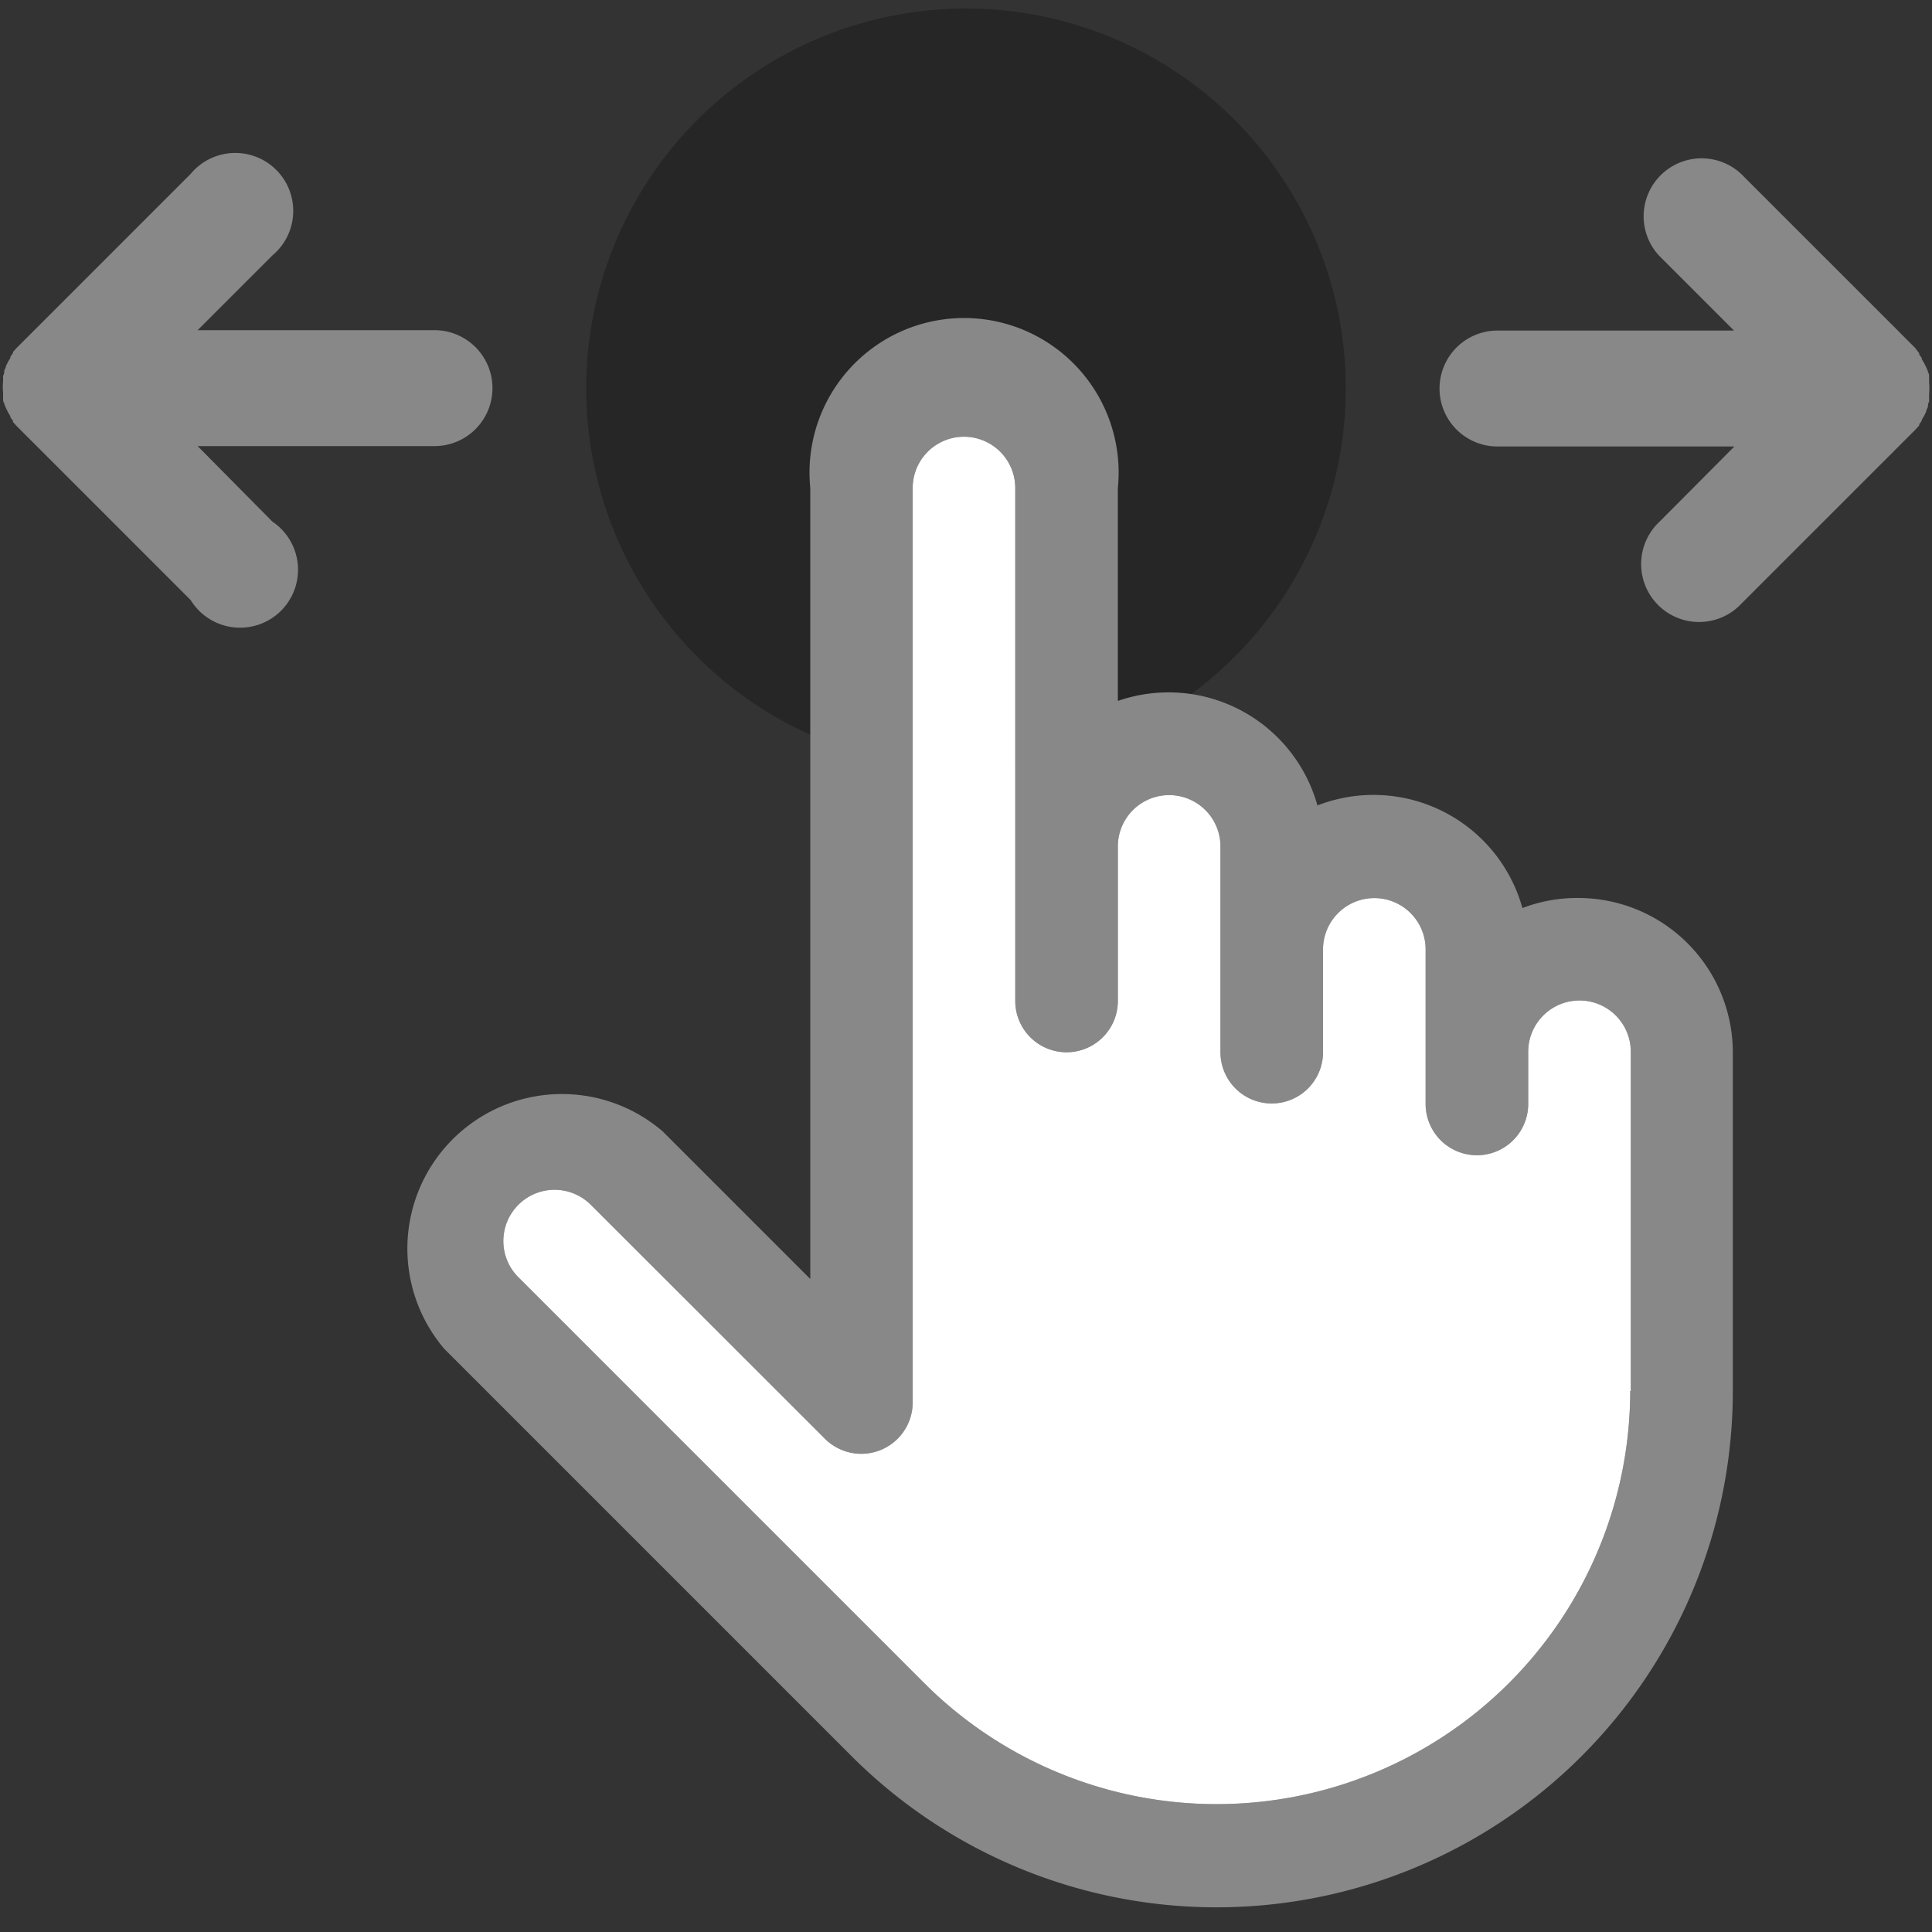 <svg id="finger" data-name="finger" xmlns="http://www.w3.org/2000/svg" viewBox="0 0 100 100"><rect x="0" y="0" width="100" height="100" fill="#333333" stroke="none"/><title>finger</title><circle cx="50" cy="20.1" r="19.66" style="opacity:0.25"/><path d="M81.73,46.48A7.92,7.92,0,0,0,78.8,47a8,8,0,0,0-10.61-5.31,8,8,0,0,0-10.33-5.41V25.26a8,8,0,1,0-15.92,0V66.2l-7.64-7.64A8,8,0,0,0,23,69.82l21,21A26.72,26.72,0,0,0,89.69,72h0V54.44A8,8,0,0,0,81.73,46.48ZM84.38,72A21.41,21.41,0,0,1,47.83,87.11l-21-21a2.65,2.65,0,1,1,3.75-3.75L42.71,74.48a2.66,2.66,0,0,0,4.53-1.88V25.26a2.65,2.65,0,0,1,5.31,0V51.81a2.65,2.65,0,1,0,5.31,0v-8a2.65,2.65,0,1,1,5.31,0V54.46a2.65,2.65,0,1,0,5.31,0V49.14a2.65,2.65,0,1,1,5.31,0v8a2.65,2.65,0,1,0,5.31,0V54.44a2.65,2.65,0,1,1,5.31,0V72h0Z" style="fill:#888"/><path d="M84.38,72A21.41,21.41,0,0,1,47.83,87.11l-21-21a2.65,2.65,0,1,1,3.75-3.75L42.71,74.48a2.66,2.66,0,0,0,4.53-1.88V25.26a2.65,2.65,0,0,1,5.31,0V51.81a2.65,2.65,0,1,0,5.31,0v-8a2.65,2.65,0,1,1,5.31,0V54.46a2.65,2.65,0,1,0,5.31,0V49.14a2.65,2.65,0,1,1,5.31,0v8a2.65,2.65,0,1,0,5.31,0V54.44a2.65,2.65,0,1,1,5.31,0V72h0Z" style="fill:#fff"/><path id="_パス_" data-name="&lt;パス&gt;" d="M10.23,23.09H22.49a3,3,0,0,0,0-6H10.23l3.87-3.87A3,3,0,1,0,9.87,9l-9,9-0.2.22,0,0.06-0.13.18,0,0.06-0.12.2,0,0-0.11.22v0c0,0.08-.06.16-0.09,0.25v0c0,0.08,0,.17-0.06.25v0.08c0,0.07,0,.14,0,0.21a3,3,0,0,0,0,.6c0,0.07,0,.14,0,0.22v0.07c0,0.09,0,.17.06,0.25v0c0,0.08.06,0.17,0.09,0.25v0l0.11,0.23,0,0,0.12,0.2,0,0.05,0.13,0.18,0,0.06,0.2,0.22,9,9A3,3,0,1,0,14.1,27Z" style="fill:#888"/><path id="_パス_2" data-name="&lt;パス&gt;" d="M85.9,27a3,3,0,1,0,4.24,4.24l9-9,0.2-.22,0-.06,0.13-.18,0-.05,0.12-.2,0,0,0.11-.23v0c0-.08.06-0.16,0.09-0.25v0c0-.08,0-0.17.06-0.25V20.61c0-.07,0-0.14,0-0.22a3,3,0,0,0,0-.6c0-.07,0-0.14,0-0.21V19.51c0-.09,0-0.17-0.06-0.25v0c0-.08-0.06-0.17-0.09-0.25v0l-0.11-.22,0,0-0.12-.2,0-.06-0.13-.18,0-.06L99.12,18l-9-9a3,3,0,0,0-4.24,4.24l3.87,3.87H77.51a3,3,0,0,0,0,6H89.77Z" style="fill:#888"/><rect width="100" height="100" style="fill:none"/></svg>

